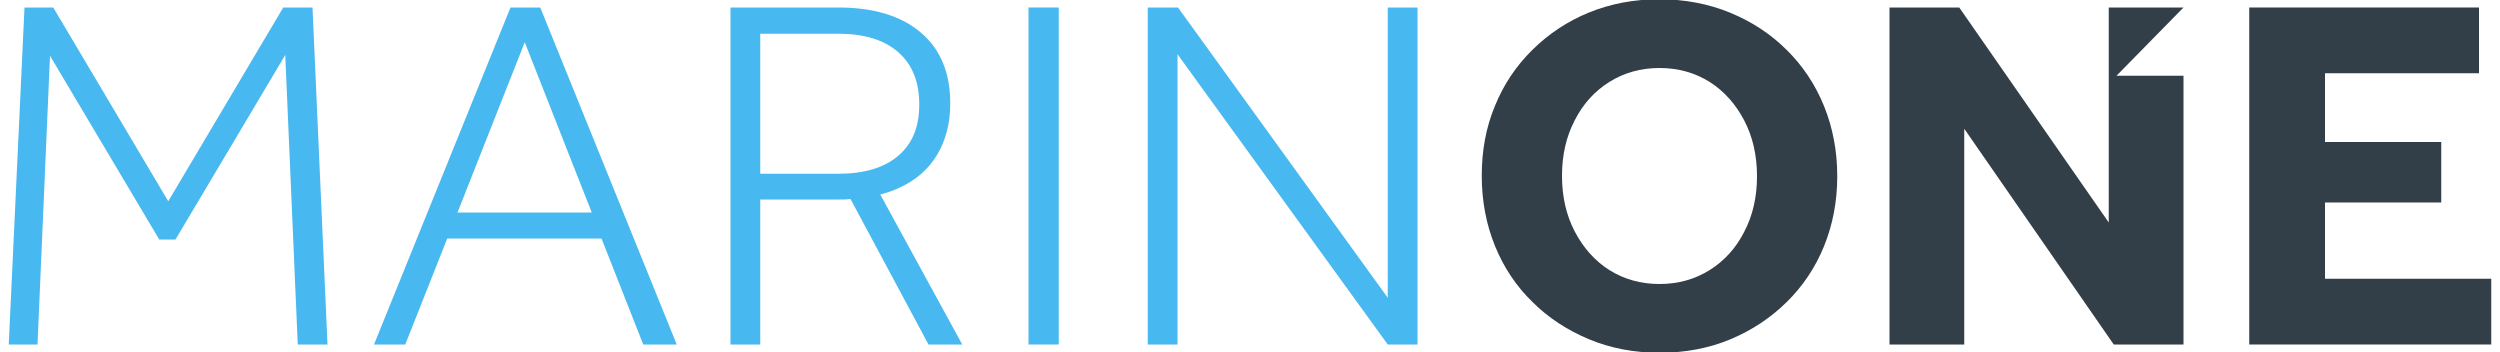 <?xml version="1.0" encoding="UTF-8"?><svg id="a" xmlns="http://www.w3.org/2000/svg" viewBox="0 0 1000 140.8"><defs><style>.b{fill:#333f48;}.c{fill:#48b8f0;}</style></defs><polygon class="c" points="131 137.8 125 3 113.3 3 67.3 80.5 21.3 3 9.8 3 3.5 137.8 15 137.8 20 22.3 63.7 95.8 70.2 95.8 114.1 22 119.1 137.8 131 137.8"/><path class="c" d="m257.4,137.8h13.3L216.1,3h-11.9l-54.6,134.8h12.5l16.8-42.4h61.7l16.7,42.4Zm-74.4-52.8l26.9-68.1,26.8,68.1h-53.6Z"/><path class="c" d="m384.9,137.8l-32.8-60c2.6-.7,5.1-1.5,7.4-2.6,6.7-3,11.8-7.4,15.3-13.2,3.5-5.8,5.3-12.7,5.3-20.6,0-12.3-3.9-21.7-11.8-28.4-7.9-6.7-18.9-10-33-10h-43.1v134.8h11.9v-58h31.3c1.6,0,3.2,0,4.8-.2l31.2,58.2h13.5Zm-80.8-68.3V13.5h31.3c10.2,0,18.2,2.4,23.8,7.3,5.7,4.9,8.5,11.9,8.5,21s-2.8,15.7-8.4,20.5c-5.6,4.8-13.6,7.2-24,7.2h-31.3Z"/><path class="c" d="m411.4,3h12.1v134.8h-12.1V3Z"/><polygon class="c" points="555.1 3 555.1 119.1 471.2 3 459.1 3 459.1 137.8 471 137.8 471 21.7 555.1 137.8 567 137.8 567 3 555.1 3"/><path class="b" d="m592.7,70.3c0-10.1,1.7-19.4,5.3-28,3.5-8.6,8.5-16,15-22.4,6.5-6.4,14-11.4,22.6-14.9,8.6-3.5,18-5.3,28.1-5.3s19.7,1.8,28.4,5.4c8.7,3.6,16.2,8.5,22.6,14.9,6.4,6.3,11.4,13.8,14.9,22.4,3.5,8.6,5.3,18,5.3,28.1s-1.8,19.4-5.3,28c-3.5,8.6-8.5,16-14.9,22.3-6.4,6.3-13.9,11.3-22.5,14.9-8.6,3.6-18.1,5.4-28.3,5.4s-19.7-1.8-28.3-5.4c-8.6-3.6-16.2-8.5-22.6-14.9-6.5-6.3-11.5-13.8-15-22.4-3.5-8.6-5.3-18-5.3-28.1Zm32.1,0c0,8.4,1.7,15.8,5.1,22.3,3.4,6.5,8,11.7,13.8,15.4,5.9,3.7,12.6,5.6,20.1,5.6s14.2-1.9,20.1-5.6c5.9-3.7,10.5-8.8,13.8-15.3,3.4-6.5,5.1-13.9,5.1-22.2s-1.7-15.8-5.1-22.3c-3.4-6.5-8-11.7-13.8-15.4-5.9-3.7-12.6-5.6-20.1-5.6s-14.2,1.9-20.1,5.6c-5.9,3.7-10.5,8.8-13.8,15.3-3.4,6.5-5.1,13.9-5.1,22.2Z"/><polygon class="b" points="930 111.5 930 81 976.5 81 976.5 56.8 930 56.8 930 29.3 991.6 29.3 991.6 3 899.7 3 899.7 137.8 996.5 137.8 996.5 111.5 930 111.5"/><polygon class="b" points="873.4 3 843.5 3 843.5 89 783.7 3 755.8 3 755.8 137.8 785.7 137.8 785.7 51.5 845.5 137.8 873.4 137.8 873.4 30.3 846.6 30.3 873.4 3"/></svg>